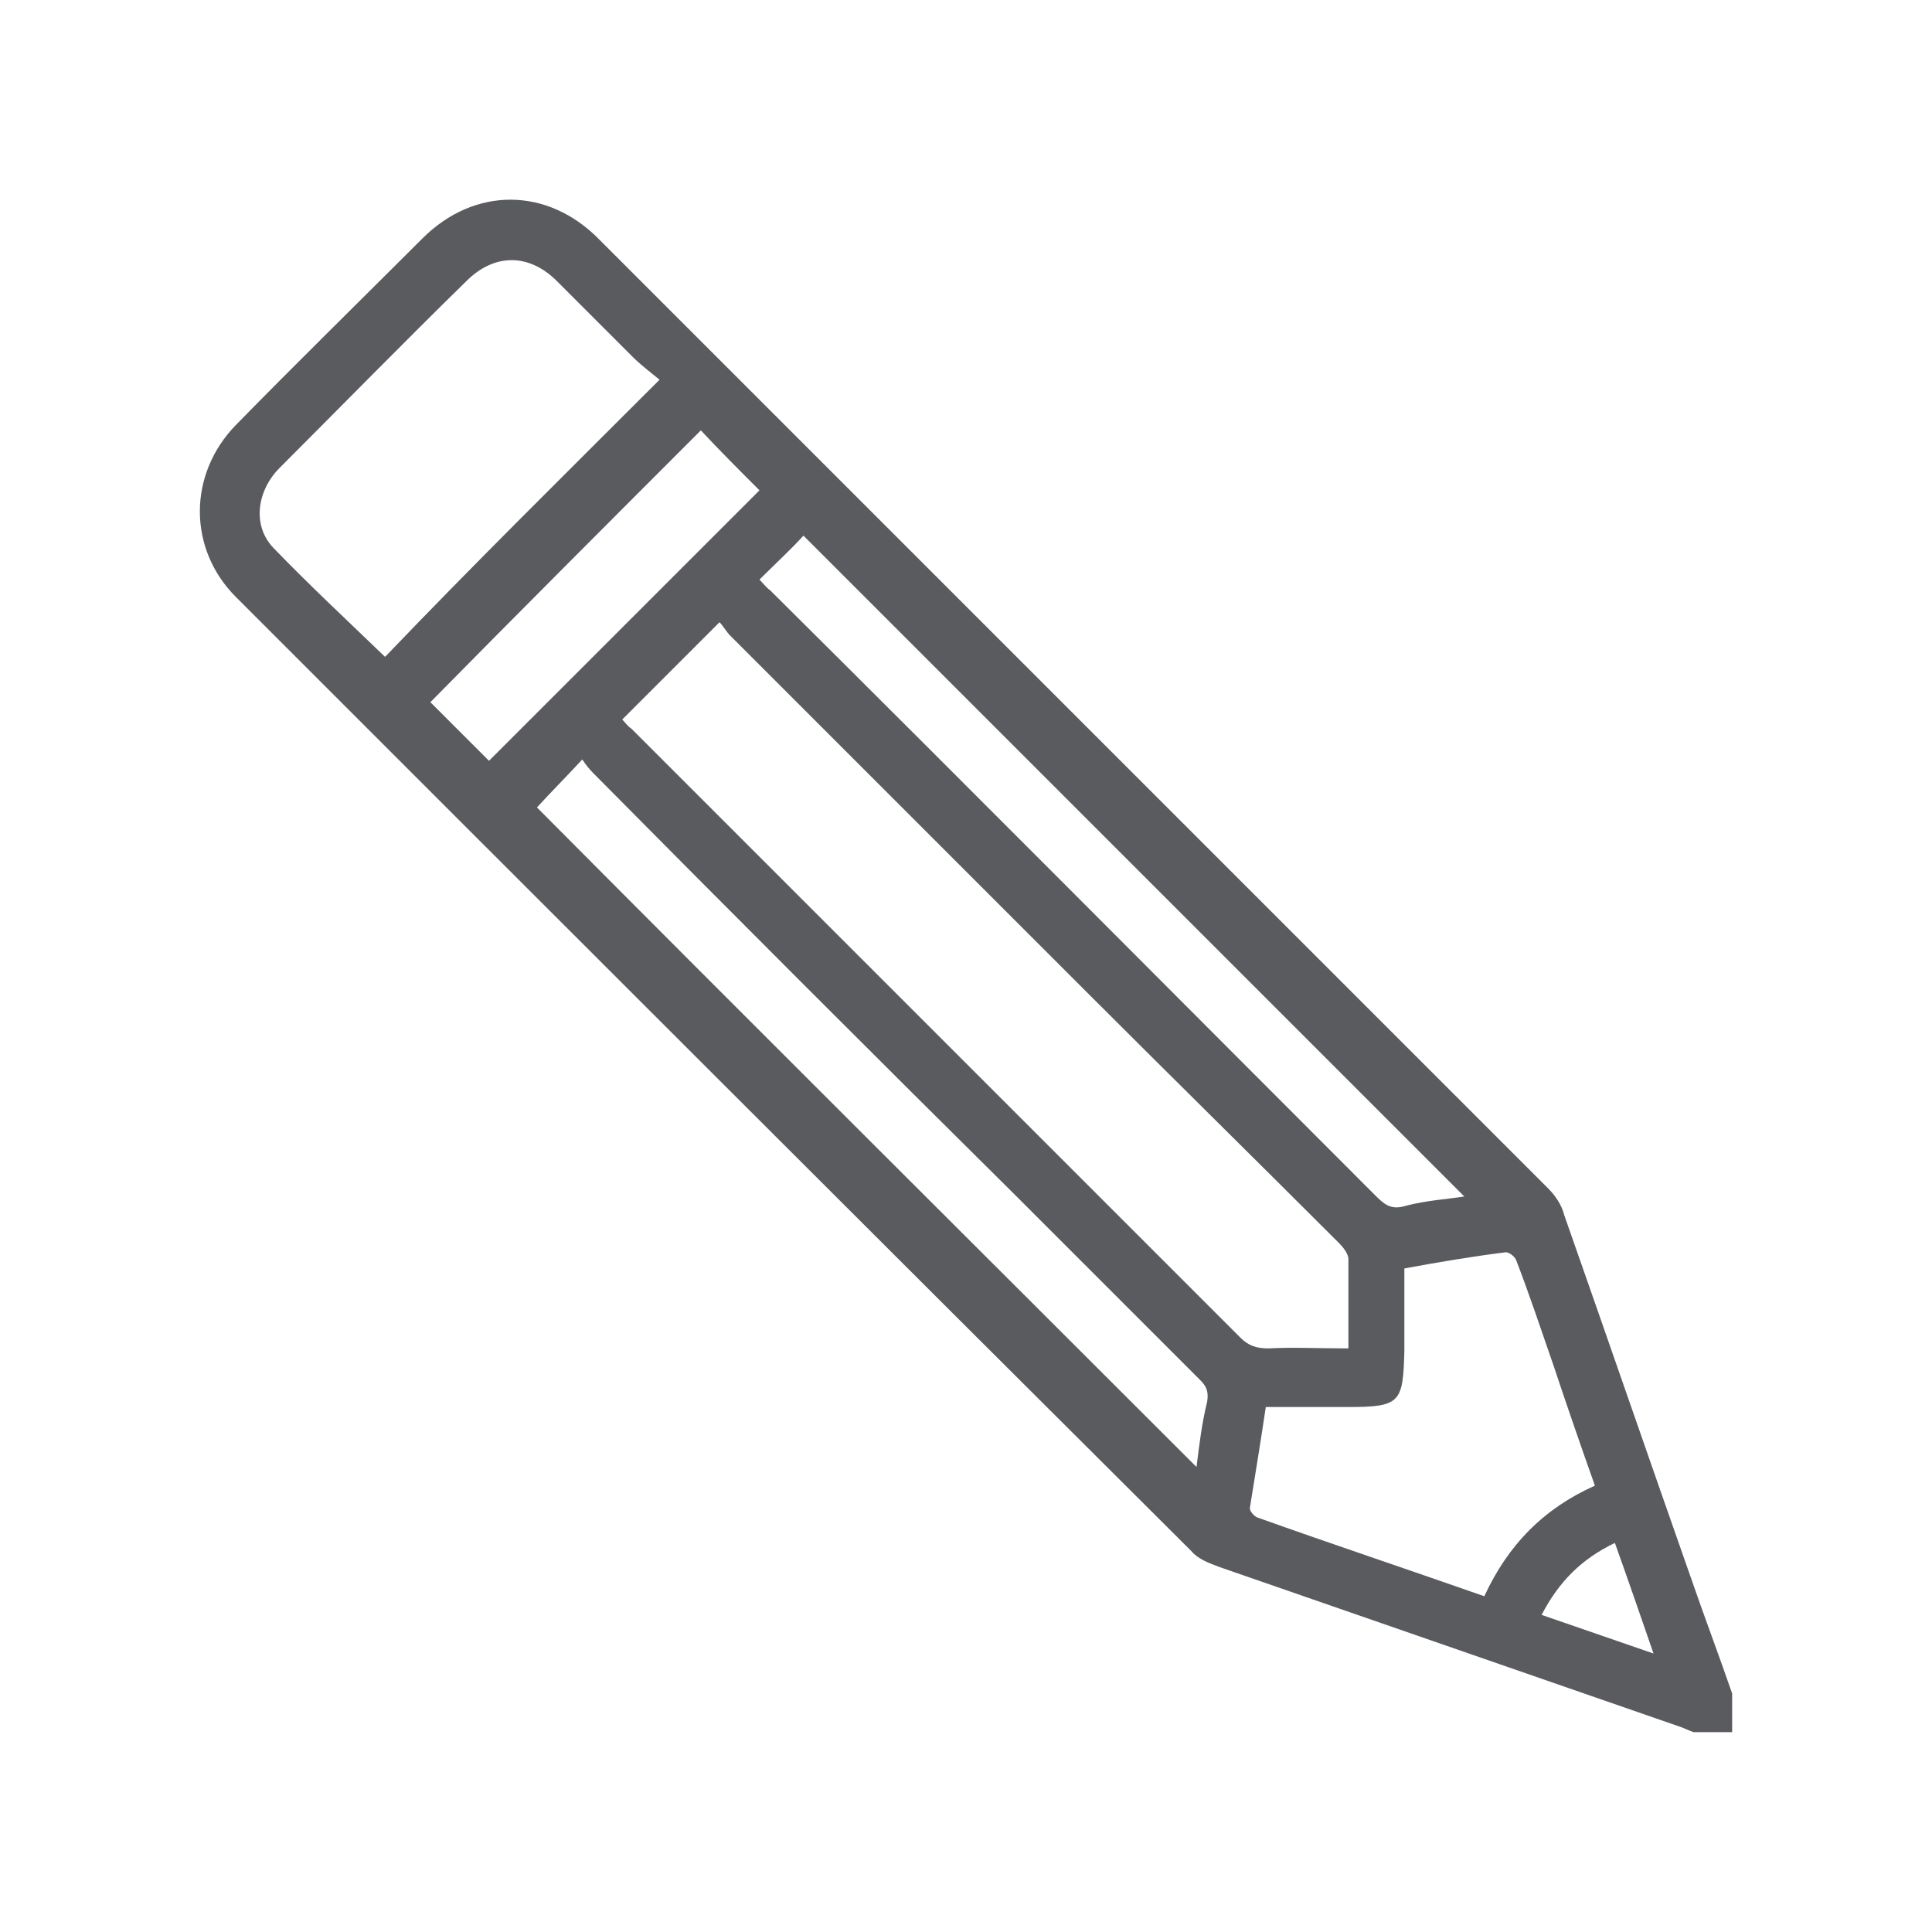 <?xml version="1.0" encoding="utf-8"?>
<!-- Generator: Adobe Illustrator 25.0.1, SVG Export Plug-In . SVG Version: 6.00 Build 0)  -->
<svg version="1.1" id="Layer_1" xmlns="http://www.w3.org/2000/svg" xmlns:xlink="http://www.w3.org/1999/xlink" x="0px" y="0px"
	 viewBox="0 0 145 145" style="enable-background:new 0 0 145 145;" xml:space="preserve">
<style type="text/css">
	.st0{fill:#5A5B5E;}
</style>
<g>
	<path class="st0" d="M130,130c-1,0-1.9,0-2.9,0c-0.3-0.1-0.7-0.3-1-0.4c-11.5-4-23.1-8-34.6-12c-0.8-0.3-1.6-0.6-2.1-1.2
		c-24-23.9-47.8-47.7-71.7-71.6c-3.6-3.6-3.6-9.2,0-12.9c4.6-4.7,9.3-9.3,14-14C35.6,14,41.1,14,45,18
		c23.7,23.7,47.5,47.5,71.2,71.2c0.5,0.5,1,1.2,1.2,2c3.2,9.1,6.3,18.1,9.5,27.2c1,2.9,2.1,5.8,3.1,8.7C130,128.1,130,129,130,130z
		 M101.2,94.5c0-0.4-0.4-0.9-0.7-1.2C94.2,87,87.9,80.8,81.6,74.5c-8.9-8.9-17.9-17.9-26.8-26.8c-0.3-0.3-0.5-0.7-0.8-1
		c-2.5,2.5-4.9,4.9-7.3,7.3c0.2,0.2,0.4,0.5,0.7,0.7c15.2,15.2,30.5,30.5,45.7,45.7c0.6,0.6,1.2,0.8,2.1,0.8c1.9-0.1,3.7,0,6,0
		C101.2,98.7,101.2,96.6,101.2,94.5z M49.5,28.5c-0.6-0.5-1.4-1.1-2-1.7c-1.9-1.9-3.8-3.8-5.7-5.7c-2.1-2.1-4.7-2.1-6.8,0
		c-4.7,4.6-9.3,9.3-14,14c-1.7,1.7-2.1,4.3-0.5,6c2.7,2.8,5.6,5.5,8.4,8.2C35.5,42.4,42.4,35.6,49.5,28.5z M119.7,111.5
		c-1.1-3.1-2.1-6-3.1-9c-0.9-2.6-1.8-5.3-2.8-7.9c-0.1-0.3-0.6-0.7-0.9-0.6c-2.4,0.3-4.8,0.7-7.5,1.2c0,2.1,0,4.1,0,6.2
		c-0.1,3.9-0.3,4.2-4.3,4.2c-2,0-4,0-6.1,0c-0.4,2.7-0.8,5.1-1.2,7.6c0,0.2,0.3,0.6,0.6,0.7c5.6,2,11.3,3.9,17,5.9
		C113.2,115.9,115.9,113.2,119.7,111.5z M57,43.5c0.3,0.3,0.5,0.6,0.8,0.8C73,59.4,88.1,74.6,103.3,89.8c0.7,0.7,1.2,1,2.2,0.7
		c1.5-0.4,3.1-0.5,4.4-0.7c-16.5-16.5-33-33-49.6-49.6C59.4,41.2,58.2,42.3,57,43.5z M90.6,105.2c0.1-0.7,0-1.1-0.5-1.6
		c-4.6-4.6-9.3-9.3-13.9-13.9C65.6,79.2,55,68.6,44.5,58c-0.3-0.3-0.6-0.7-0.8-1c-1.2,1.3-2.4,2.5-3.4,3.6
		C56.6,77,73.2,93.5,89.8,110.1C90,108.5,90.2,106.8,90.6,105.2z M36.7,57.1c6.8-6.8,13.6-13.6,20.3-20.3c-1.5-1.5-3-3-4.4-4.5
		C45.9,39,39,45.9,32.3,52.7C33.7,54.1,35.2,55.6,36.7,57.1z M124.1,124.1c-1-2.9-1.9-5.5-2.9-8.3c-2.5,1.2-4.2,2.9-5.5,5.4
		C118.6,122.2,121.2,123.1,124.1,124.1z"/>
</g>
</svg>
